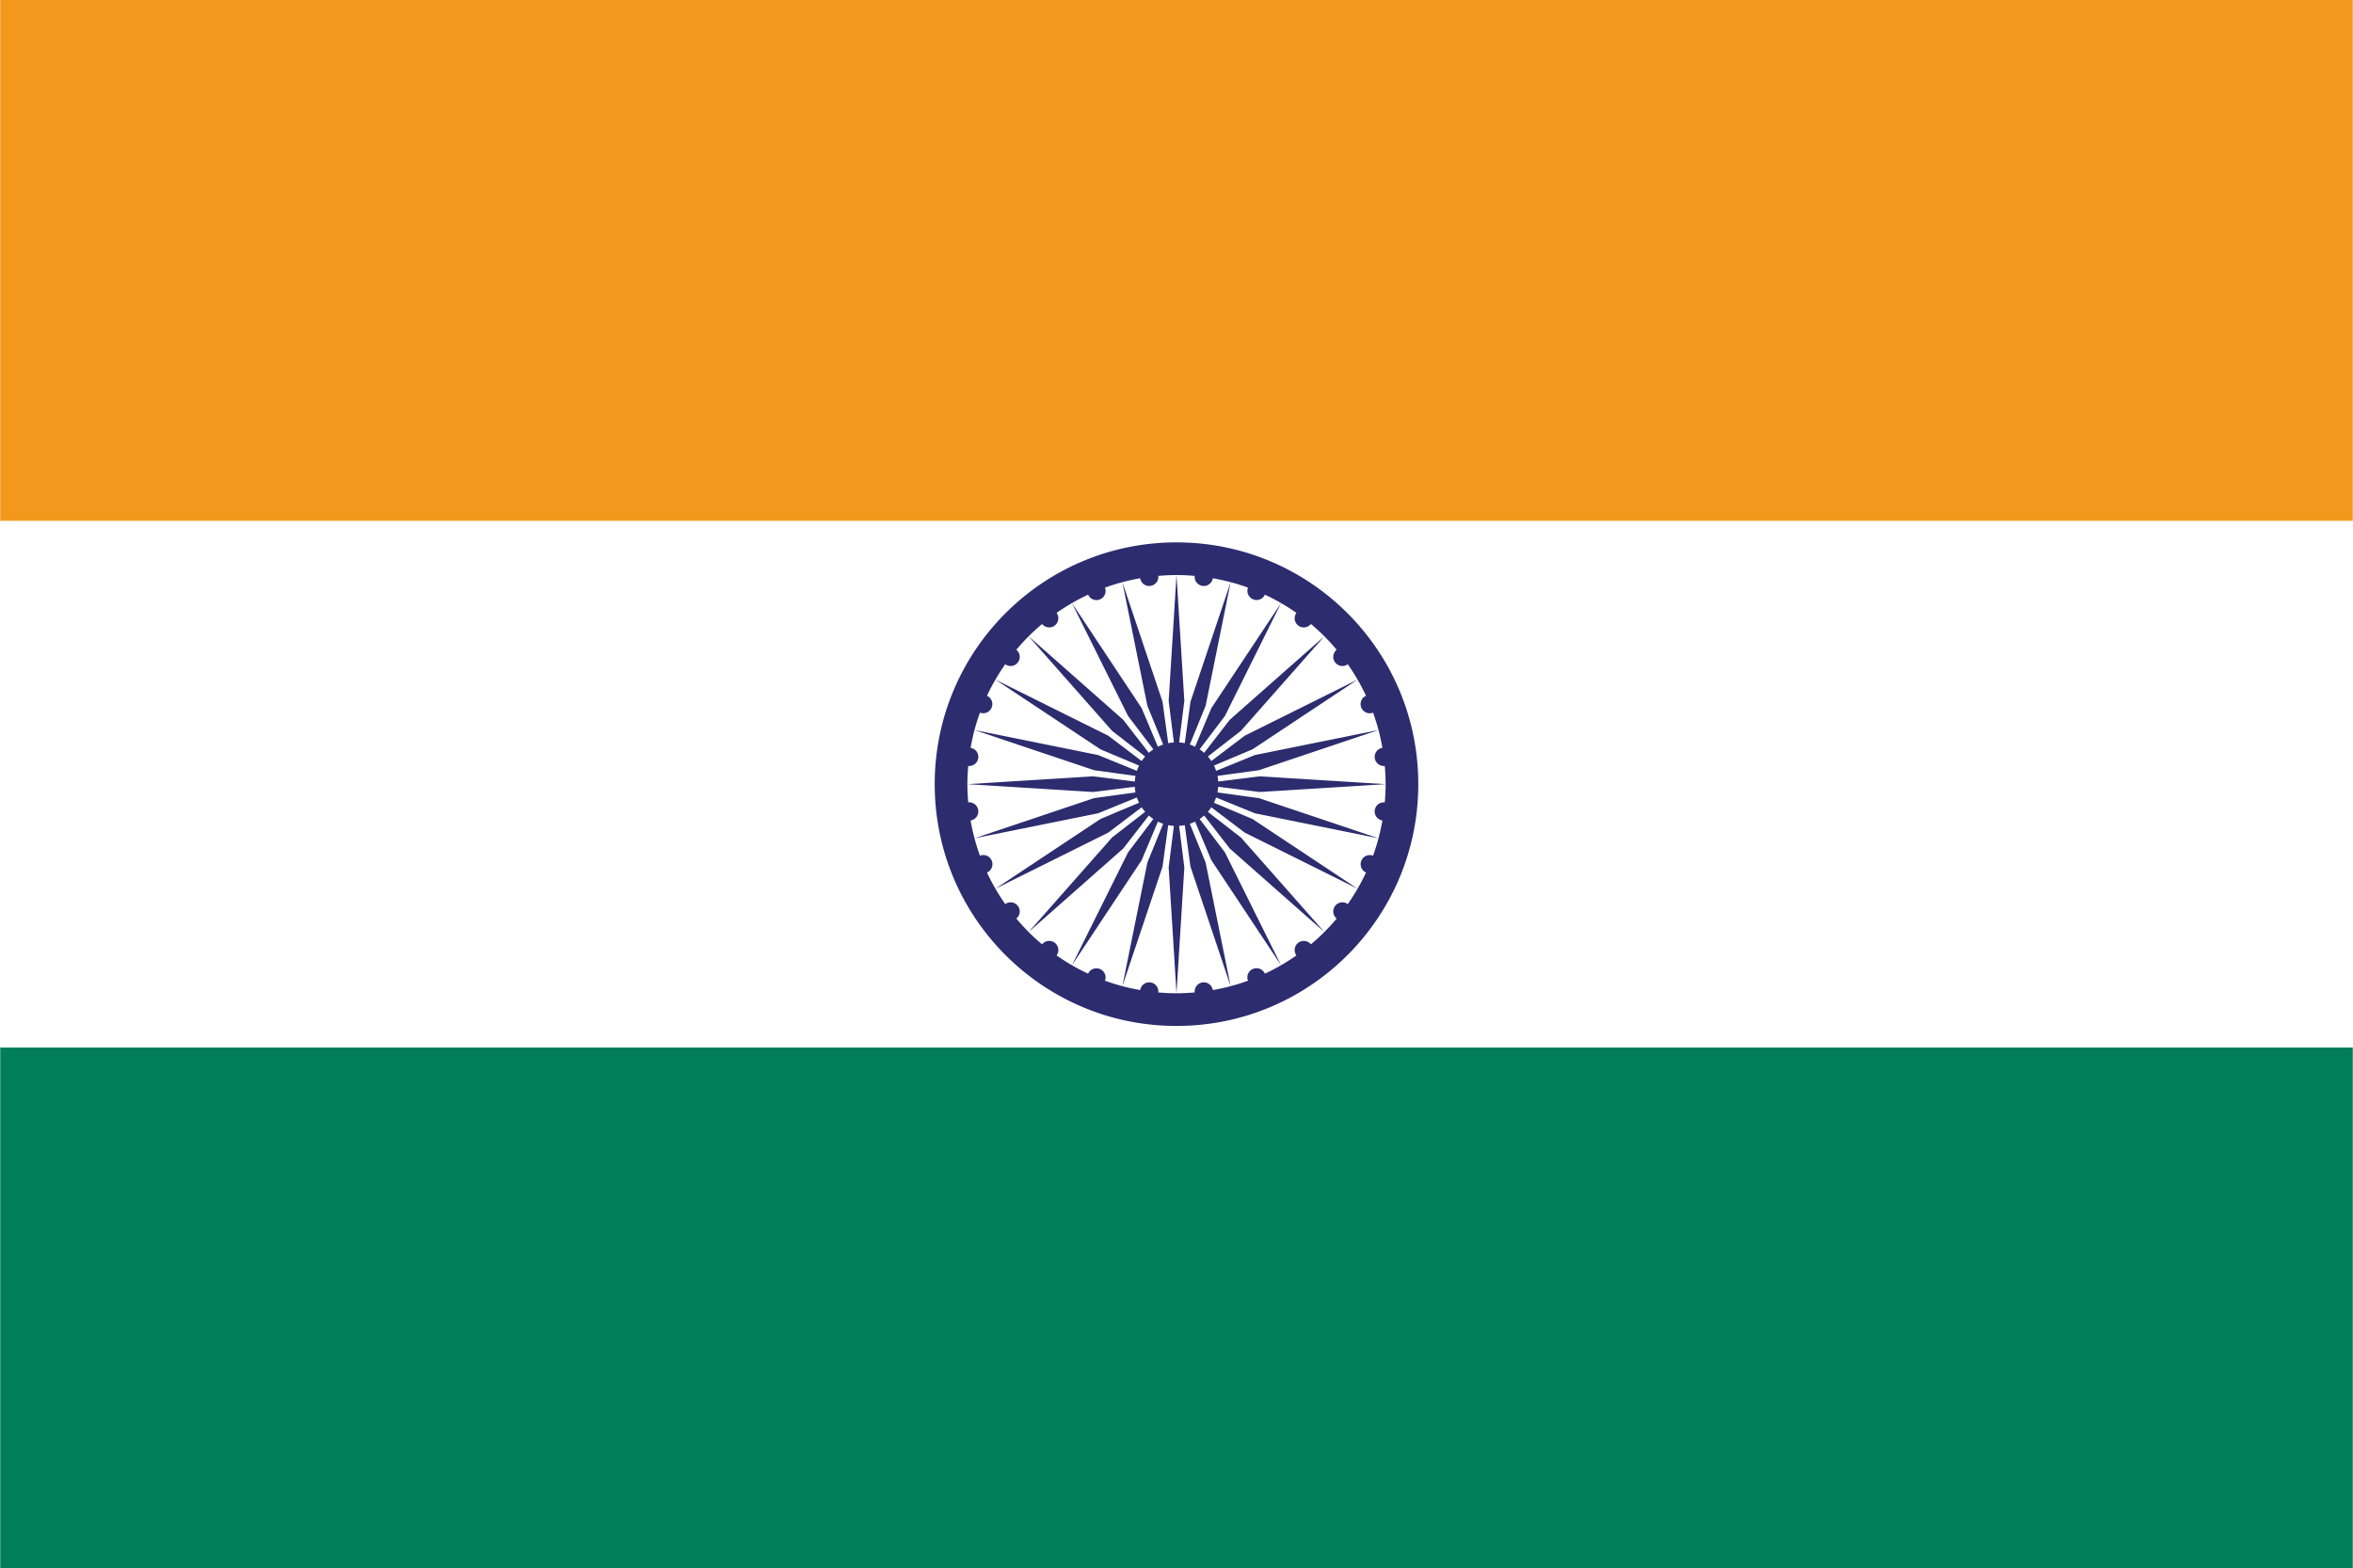 <svg xmlns="http://www.w3.org/2000/svg" viewBox="0 0 600 400" width="26" height="17.33" xml:space="preserve"><path fill="#FFF" d="M0 0h600v400H0z"/><path fill="#F3981C" d="M0 0h600v132.835H0z"/><path fill="#007E5C" d="M0 267.166h600V400H0z"/><path fill="#2C2C6F" d="M300 138.333c-34.058 0-61.667 27.61-61.667 61.667s27.61 61.667 61.667 61.667 61.667-27.61 61.667-61.667-27.61-61.667-61.667-61.667zm50.564 68.324a2.33 2.33 0 0 0 1.951 2.604 52.97 52.97 0 0 1-2.386 8.982 2.33 2.33 0 0 0-1.793 4.299 53.133 53.133 0 0 1-2.153 4.121l-26.79-17.775-9.849-4.146c.216-.433.405-.881.56-1.345l9.894 4.032 31.518 6.375-30.483-10.239-10.577-1.454c.094-.47.147-.955.177-1.446L321.24 202l32.094-2-32.094-2-10.606 1.335c-.03-.491-.083-.976-.177-1.446l10.577-1.454 30.483-10.239-31.518 6.375-9.893 4.032a10.593 10.593 0 0 0-.56-1.345l9.849-4.146 26.789-17.775a53.146 53.146 0 0 1 2.153 4.121 2.33 2.33 0 0 0 1.793 4.3 52.968 52.968 0 0 1 2.386 8.98 2.33 2.33 0 0 0-1.951 2.605 2.33 2.33 0 0 0 2.555 2.01c.133 1.533.214 3.08.214 4.647s-.081 3.114-.214 4.646a2.33 2.33 0 0 0-2.555 2.01zm-9.715-40.935a2.33 2.33 0 0 0-.388 3.231 2.33 2.33 0 0 0 3.22.463 53.357 53.357 0 0 1 2.501 3.92l-28.788 14.312-8.51 6.453c-.27-.406-.572-.786-.894-1.15l8.443-6.555 21.28-24.108-24.109 21.28-6.554 8.442a10.694 10.694 0 0 0-1.151-.894l6.453-8.51 14.312-28.788a53.377 53.377 0 0 1 3.92 2.501 2.33 2.33 0 0 0 .463 3.22 2.33 2.33 0 0 0 3.231-.388c1.188.998 2.338 2.04 3.434 3.137s2.139 2.246 3.137 3.434zm-36.203-18.841a2.33 2.33 0 0 0 2.01 2.555 2.33 2.33 0 0 0 2.605-1.951 52.968 52.968 0 0 1 8.982 2.386 2.33 2.33 0 0 0 4.299 1.793c1.409.658 2.782 1.379 4.121 2.153l-17.775 26.79-4.146 9.849c-.433-.216-.881-.405-1.345-.56l4.032-9.894 6.375-31.518-10.239 30.483-1.454 10.577c-.47-.094-.955-.147-1.446-.177L302 178.76l-2-32.094-2 32.094 1.335 10.606c-.491.03-.976.083-1.446.177l-1.454-10.577-10.239-30.483 6.375 31.518 4.032 9.893c-.464.156-.912.345-1.345.56l-4.146-9.849-17.775-26.789a53.134 53.134 0 0 1 4.121-2.153 2.33 2.33 0 0 0 4.3-1.793 52.963 52.963 0 0 1 8.98-2.386 2.33 2.33 0 0 0 2.605 1.951 2.33 2.33 0 0 0 2.01-2.555c1.533-.133 3.08-.214 4.647-.214s3.114.081 4.646.214zm-51.764 72.636a2.33 2.33 0 0 0-3.011-1.274 52.969 52.969 0 0 1-2.386-8.982 2.33 2.33 0 0 0 1.951-2.604 2.33 2.33 0 0 0-2.555-2.01c-.133-1.533-.214-3.08-.214-4.647s.081-3.114.214-4.646a2.33 2.33 0 0 0 2.555-2.01 2.33 2.33 0 0 0-1.951-2.605 52.968 52.968 0 0 1 2.386-8.982 2.33 2.33 0 0 0 1.793-4.299 53.124 53.124 0 0 1 2.153-4.121l26.79 17.775 9.849 4.146c-.216.433-.405.881-.56 1.345l-9.894-4.032-31.518-6.375 30.483 10.239 10.577 1.454c-.094.47-.147.955-.177 1.446L278.76 198l-32.094 2 32.094 2 10.606-1.335c.03.49.083.976.177 1.446l-10.577 1.454-30.483 10.239 31.518-6.375 9.893-4.032c.156.464.345.912.56 1.345l-9.849 4.146-26.789 17.775a53.134 53.134 0 0 1-2.153-4.121 2.33 2.33 0 0 0 1.218-3.025zm12.84-60.366a2.33 2.33 0 0 0 3.231.388 2.33 2.33 0 0 0 .463-3.22 53.378 53.378 0 0 1 3.92-2.501l14.312 28.788 6.453 8.51c-.406.27-.786.572-1.15.894l-6.555-8.443-24.108-21.28 21.28 24.109 8.442 6.554c-.322.365-.624.745-.894 1.151l-8.51-6.453-28.788-14.312a53.355 53.355 0 0 1 2.501-3.92 2.33 2.33 0 0 0 3.22-.463 2.33 2.33 0 0 0-.388-3.231c.998-1.188 2.04-2.338 3.137-3.434s2.246-2.139 3.434-3.137zm-6.57 75.127a2.33 2.33 0 0 0 .387-3.231 2.33 2.33 0 0 0-3.22-.463 53.364 53.364 0 0 1-2.501-3.92l28.788-14.312 8.51-6.453c.27.406.572.786.894 1.15l-8.443 6.555-21.28 24.108 24.109-21.28 6.554-8.442c.365.322.745.624 1.151.894l-6.453 8.51-14.312 28.788a53.376 53.376 0 0 1-3.92-2.501 2.33 2.33 0 0 0-.463-3.22 2.33 2.33 0 0 0-3.231.388 53.63 53.63 0 0 1-3.434-3.137 53.663 53.663 0 0 1-3.137-3.434zm36.202 18.841a2.33 2.33 0 0 0-2.01-2.555 2.33 2.33 0 0 0-2.605 1.951 52.963 52.963 0 0 1-8.982-2.386 2.33 2.33 0 0 0-4.299-1.793 53.122 53.122 0 0 1-4.121-2.153l17.775-26.79 4.146-9.849c.433.216.881.405 1.345.56l-4.032 9.894-6.375 31.518 10.239-30.483 1.454-10.577c.47.094.955.147 1.446.177L298 221.24l2 32.094 2-32.094-1.335-10.606c.49-.03.976-.083 1.446-.177l1.454 10.577 10.239 30.483-6.375-31.518-4.032-9.893a10.59 10.59 0 0 0 1.345-.56l4.146 9.849 17.775 26.789a53.124 53.124 0 0 1-4.121 2.153 2.33 2.33 0 0 0-3.025-1.218 2.331 2.331 0 0 0-1.274 3.011 52.967 52.967 0 0 1-8.982 2.386 2.33 2.33 0 0 0-2.604-1.951 2.33 2.33 0 0 0-2.01 2.555c-1.533.133-3.08.214-4.647.214s-3.114-.081-4.646-.214zm38.924-12.27a2.33 2.33 0 0 0-3.231-.388 2.33 2.33 0 0 0-.463 3.22 53.375 53.375 0 0 1-3.92 2.501l-14.312-28.788-6.453-8.51c.406-.27.786-.572 1.15-.894l6.555 8.443 24.108 21.28-21.28-24.109-8.442-6.554c.322-.365.624-.745.894-1.151l8.51 6.453 28.788 14.312a53.365 53.365 0 0 1-2.501 3.92 2.33 2.33 0 0 0-3.22.463 2.33 2.33 0 0 0 .388 3.231 53.663 53.663 0 0 1-3.137 3.434 53.613 53.613 0 0 1-3.434 3.137z"/></svg>